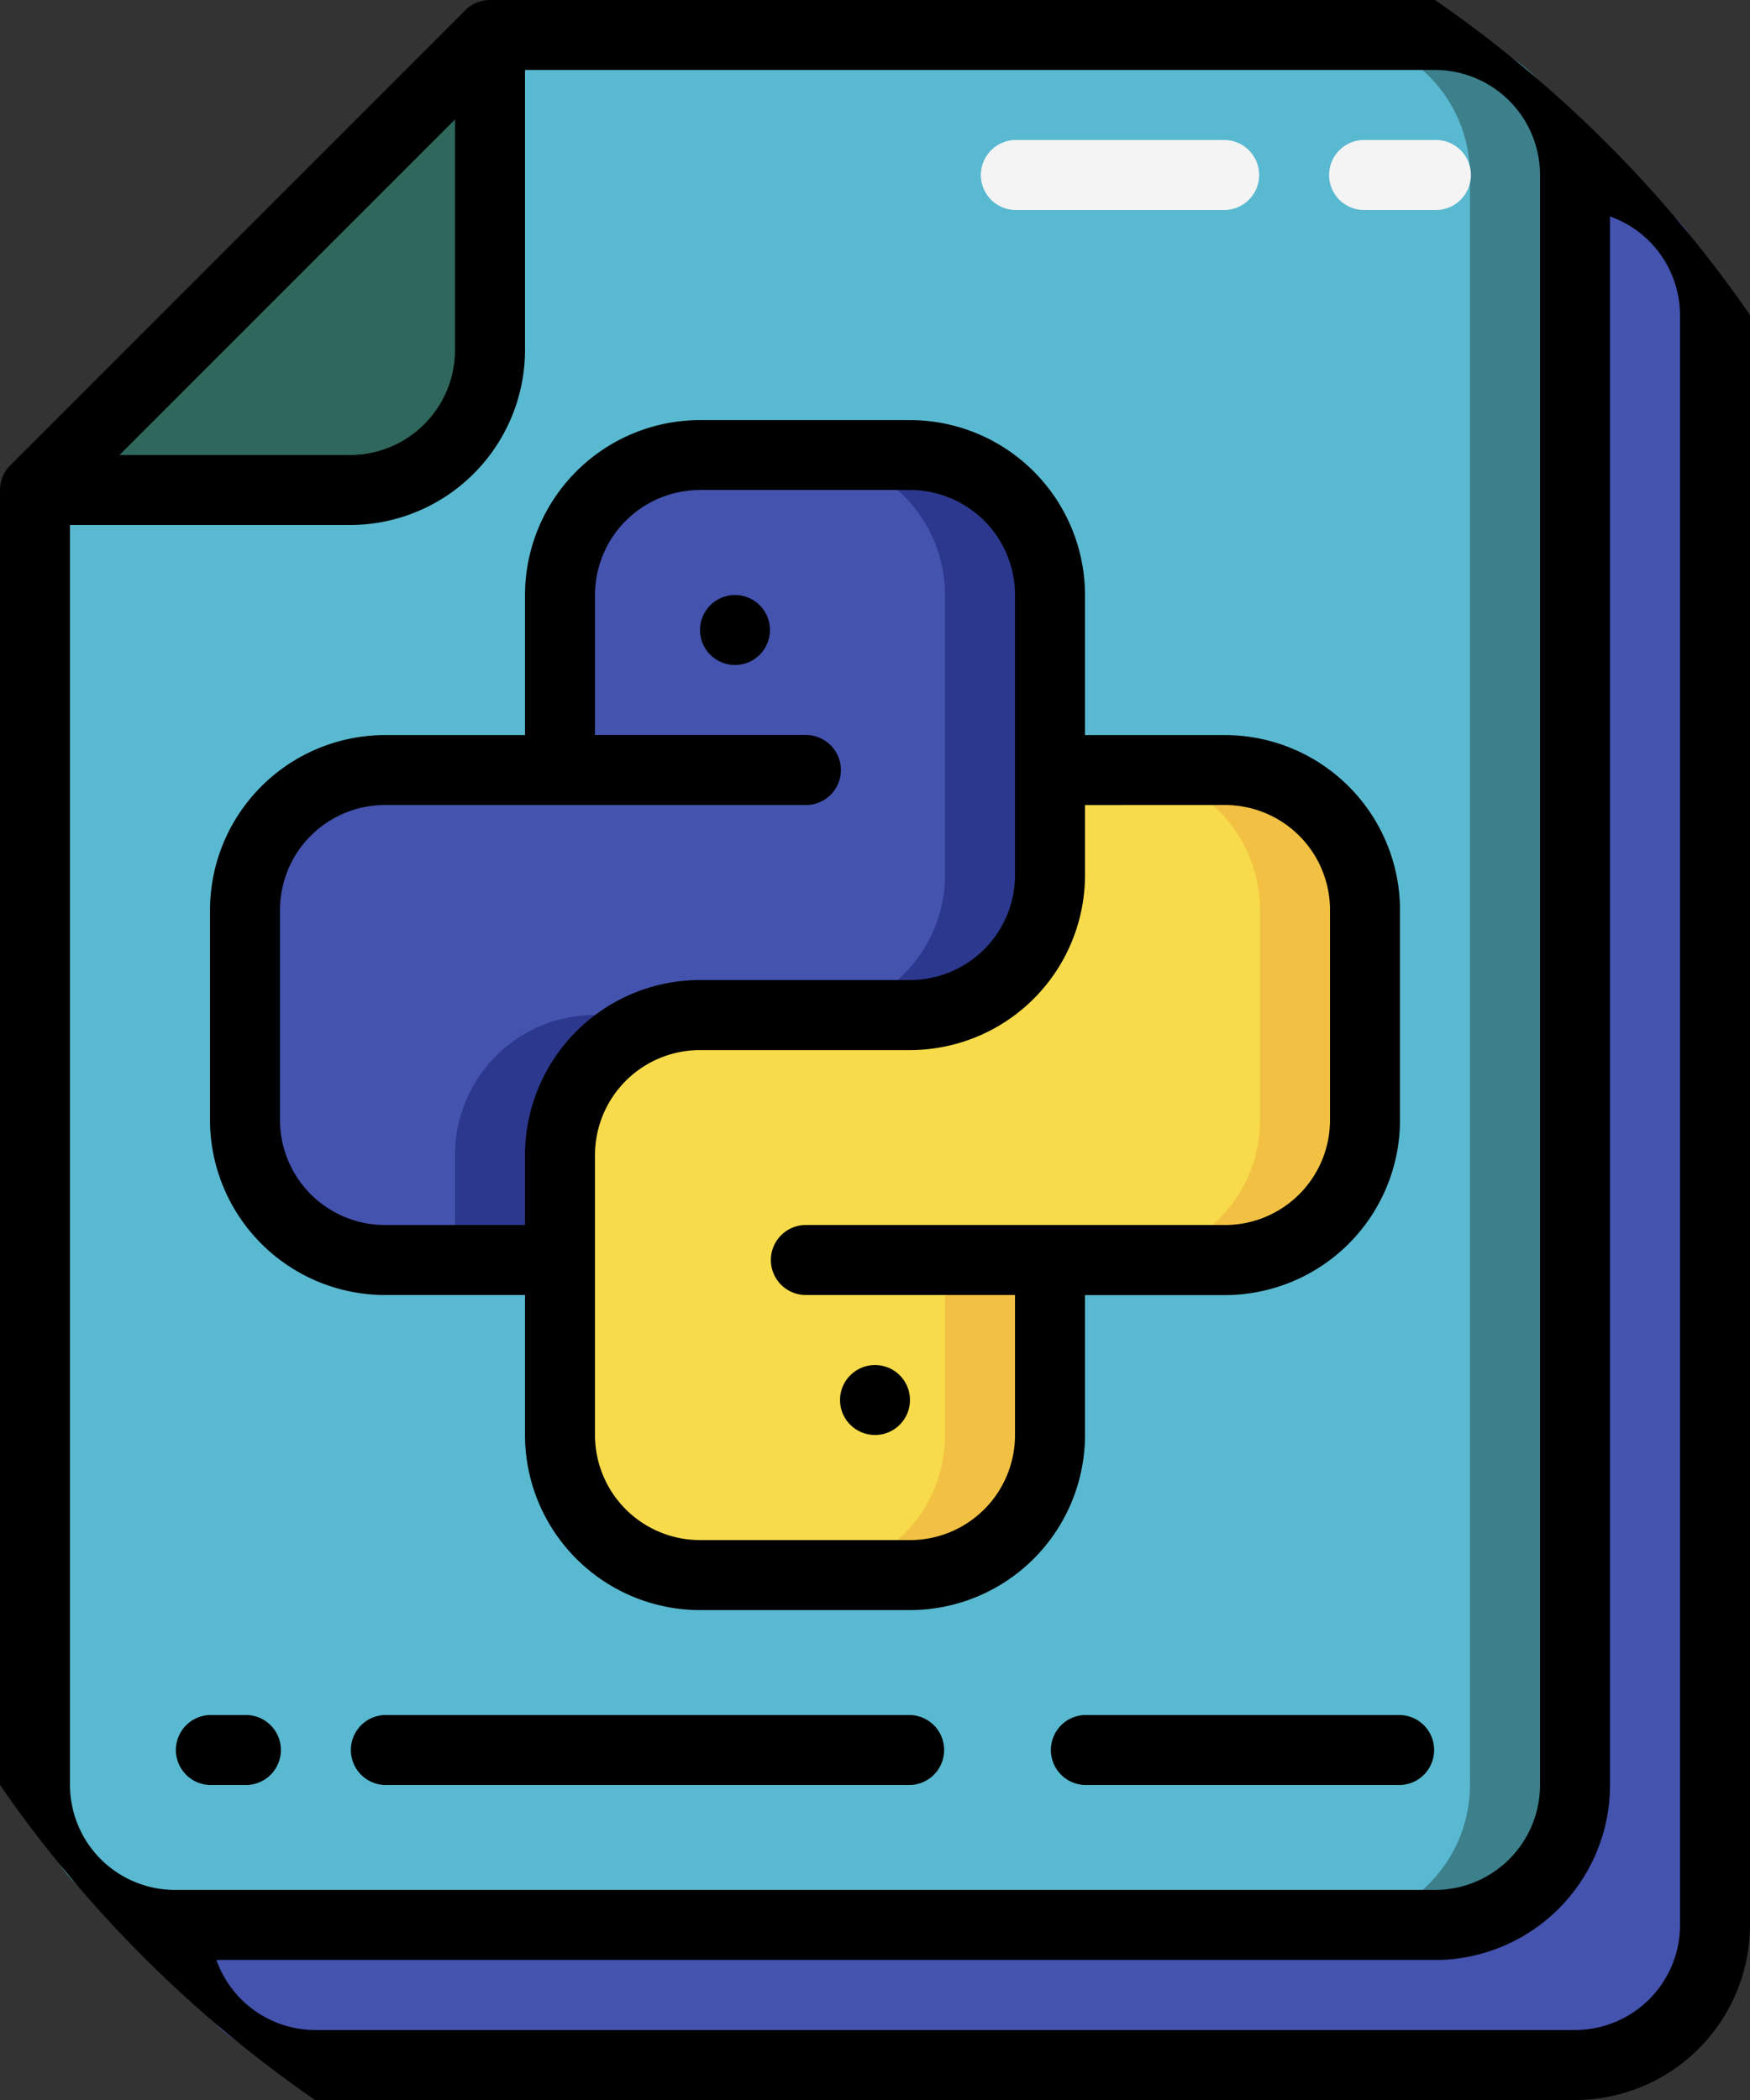 <svg xmlns="http://www.w3.org/2000/svg" width="77.722" height="93.267" viewBox="0 0 77.722 93.267">
  <rect x="0" y="0" width="77.722" height="93.267" fill="#333333" stroke="none"/>
  <g id="Page-1" transform="translate(-804.235 -2345.264)">
    <g id="Group_765" data-name="Group 765">
      <g id="Icons">
        <path id="Shape" d="M874.185,2353.037v71.5a6.218,6.218,0,0,1-6.218,6.218H812.008a6.218,6.218,0,0,1-6.218-6.218v-57.514h13.99a6.217,6.217,0,0,0,6.217-6.218v-13.99h41.97A6.218,6.218,0,0,1,874.185,2353.037Z" fill="#59b9d0"/>
        <path id="Path_24139" data-name="Path 24139" d="M867.967,2346.819H863.3a6.218,6.218,0,0,1,6.218,6.218v71.5a6.218,6.218,0,0,1-6.218,6.218h4.663a6.218,6.218,0,0,0,6.218-6.218v-71.5A6.218,6.218,0,0,0,867.967,2346.819Z" fill="#3c808c"/>
        <path id="Path_24140" data-name="Path 24140" d="M880.4,2359.254v71.505a6.217,6.217,0,0,1-6.218,6.217h-55.96a6.216,6.216,0,0,1-6.217-6.217h55.959a6.218,6.218,0,0,0,6.218-6.218v-71.5A6.217,6.217,0,0,1,880.4,2359.254Z" fill="#4353ae"/>
        <path id="Path_24141" data-name="Path 24141" d="M864.859,2385.68v9.327a6.217,6.217,0,0,1-6.218,6.217h-7.772V2409a6.218,6.218,0,0,1-6.218,6.217h-9.327a6.218,6.218,0,0,1-6.218-6.217v-12.436a6.218,6.218,0,0,1,6.218-6.218h9.327a6.218,6.218,0,0,0,6.218-6.218v-4.663h7.772A6.218,6.218,0,0,1,864.859,2385.68Z" fill="#f7db4a"/>
        <path id="Path_24142" data-name="Path 24142" d="M846.205,2409a6.218,6.218,0,0,1-6.218,6.217h4.664a6.218,6.218,0,0,0,6.218-6.217v-7.773h-4.664Z" fill="#f2c143"/>
        <path id="Path_24143" data-name="Path 24143" d="M858.641,2379.462h-4.664a6.218,6.218,0,0,1,6.218,6.218v9.327a6.217,6.217,0,0,1-6.218,6.217h4.664a6.217,6.217,0,0,0,6.218-6.217v-9.327A6.218,6.218,0,0,0,858.641,2379.462Z" fill="#f2c143"/>
        <path id="Path_24144" data-name="Path 24144" d="M850.869,2371.69v12.435a6.218,6.218,0,0,1-6.218,6.218h-9.327a6.218,6.218,0,0,0-6.218,6.218v4.663h-7.772a6.217,6.217,0,0,1-6.218-6.217v-9.327a6.218,6.218,0,0,1,6.218-6.218h7.772v-7.772a6.218,6.218,0,0,1,6.218-6.218h9.327A6.218,6.218,0,0,1,850.869,2371.69Z" fill="#4353ae"/>
        <path id="Path_24145" data-name="Path 24145" d="M844.651,2365.472h-4.664a6.218,6.218,0,0,1,6.218,6.218v12.435a6.218,6.218,0,0,1-6.218,6.218h4.664a6.218,6.218,0,0,0,6.218-6.218V2371.69A6.218,6.218,0,0,0,844.651,2365.472Z" fill="#2b388d"/>
        <path id="Path_24146" data-name="Path 24146" d="M824.443,2396.561v4.663h4.663v-4.663a6.218,6.218,0,0,1,6.218-6.218h-4.663A6.218,6.218,0,0,0,824.443,2396.561Z" fill="#2b388d"/>
        <path id="Path_24147" data-name="Path 24147" d="M826,2346.819v13.99a6.217,6.217,0,0,1-6.217,6.218H805.79Z" fill="#2f675c"/>
        <g id="Group_763" data-name="Group 763">
          <path id="Path_24148" data-name="Path 24148" d="M858.641,2354.591h-9.327a1.555,1.555,0,0,1,0-3.109h9.327a1.555,1.555,0,0,1,0,3.109Z" fill="#f4f4f4"/>
          <path id="Path_24149" data-name="Path 24149" d="M867.967,2354.591h-3.108a1.555,1.555,0,1,1,0-3.109h3.108a1.555,1.555,0,1,1,0,3.109Z" fill="#f4f4f4"/>
        </g>
      </g>
      <g id="Group_764" data-name="Group 764">
        <path id="Path_24150" data-name="Path 24150" d="M818.225,2438.531h55.96a7.781,7.781,0,0,0,7.772-7.772v-71.505a54.981,54.981,0,0,0-13.99-13.99H826a1.55,1.55,0,0,0-1.1.456l-20.208,20.208a1.551,1.551,0,0,0-.456,1.1v57.514a55.025,55.025,0,0,0,13.99,13.99Zm60.624-79.277v71.505a4.664,4.664,0,0,1-4.664,4.663h-55.96a4.662,4.662,0,0,1-4.377-3.109h54.119a7.782,7.782,0,0,0,7.773-7.772v-69.664a4.665,4.665,0,0,1,3.109,4.377Zm-54.406-8.683v10.238a4.663,4.663,0,0,1-4.663,4.663H809.542Zm-17.1,73.97v-55.96H819.78a7.781,7.781,0,0,0,7.772-7.772v-12.436h40.415a4.664,4.664,0,0,1,4.664,4.664v71.5a4.664,4.664,0,0,1-4.664,4.663H812.008A4.664,4.664,0,0,1,807.344,2424.541Z"/>
        <path id="Path_24151" data-name="Path 24151" d="M813.562,2424.541h1.554a1.555,1.555,0,1,0,0-3.109h-1.554a1.555,1.555,0,0,0,0,3.109Z"/>
        <path id="Path_24152" data-name="Path 24152" d="M852.423,2421.432a1.555,1.555,0,0,0,0,3.109h13.99a1.555,1.555,0,0,0,0-3.109Z"/>
        <path id="Path_24153" data-name="Path 24153" d="M844.651,2421.432H821.334a1.555,1.555,0,0,0,0,3.109h23.317a1.555,1.555,0,0,0,0-3.109Z"/>
        <path id="Path_24154" data-name="Path 24154" d="M821.334,2402.779h6.218V2409a7.781,7.781,0,0,0,7.772,7.772h9.327a7.781,7.781,0,0,0,7.772-7.772v-6.218h6.218a7.781,7.781,0,0,0,7.772-7.772v-9.327a7.781,7.781,0,0,0-7.772-7.772h-6.218v-6.218a7.781,7.781,0,0,0-7.772-7.772h-9.327a7.781,7.781,0,0,0-7.772,7.772v6.218h-6.218a7.781,7.781,0,0,0-7.772,7.772v9.327A7.781,7.781,0,0,0,821.334,2402.779Zm37.307-21.762a4.663,4.663,0,0,1,4.663,4.663v9.327a4.663,4.663,0,0,1-4.663,4.663H839.987a1.555,1.555,0,0,0,0,3.109h9.327V2409a4.663,4.663,0,0,1-4.663,4.663h-9.327a4.663,4.663,0,0,1-4.663-4.663v-12.436a4.663,4.663,0,0,1,4.663-4.663h9.327a7.781,7.781,0,0,0,7.772-7.773v-3.108Zm-41.97,4.663a4.663,4.663,0,0,1,4.663-4.663h18.653a1.555,1.555,0,1,0,0-3.109h-9.326v-6.218a4.663,4.663,0,0,1,4.663-4.663h9.327a4.663,4.663,0,0,1,4.663,4.663v12.435a4.664,4.664,0,0,1-4.663,4.664h-9.327a7.781,7.781,0,0,0-7.772,7.772v3.109h-6.218a4.663,4.663,0,0,1-4.663-4.663Z"/>
        <circle id="Oval" cx="1.554" cy="1.554" r="1.554" transform="translate(835.324 2371.69)"/>
        <circle id="Ellipse_7742" data-name="Ellipse 7742" cx="1.554" cy="1.554" r="1.554" transform="translate(841.542 2405.888)"/>
      </g>
    </g>
  </g>
</svg>
